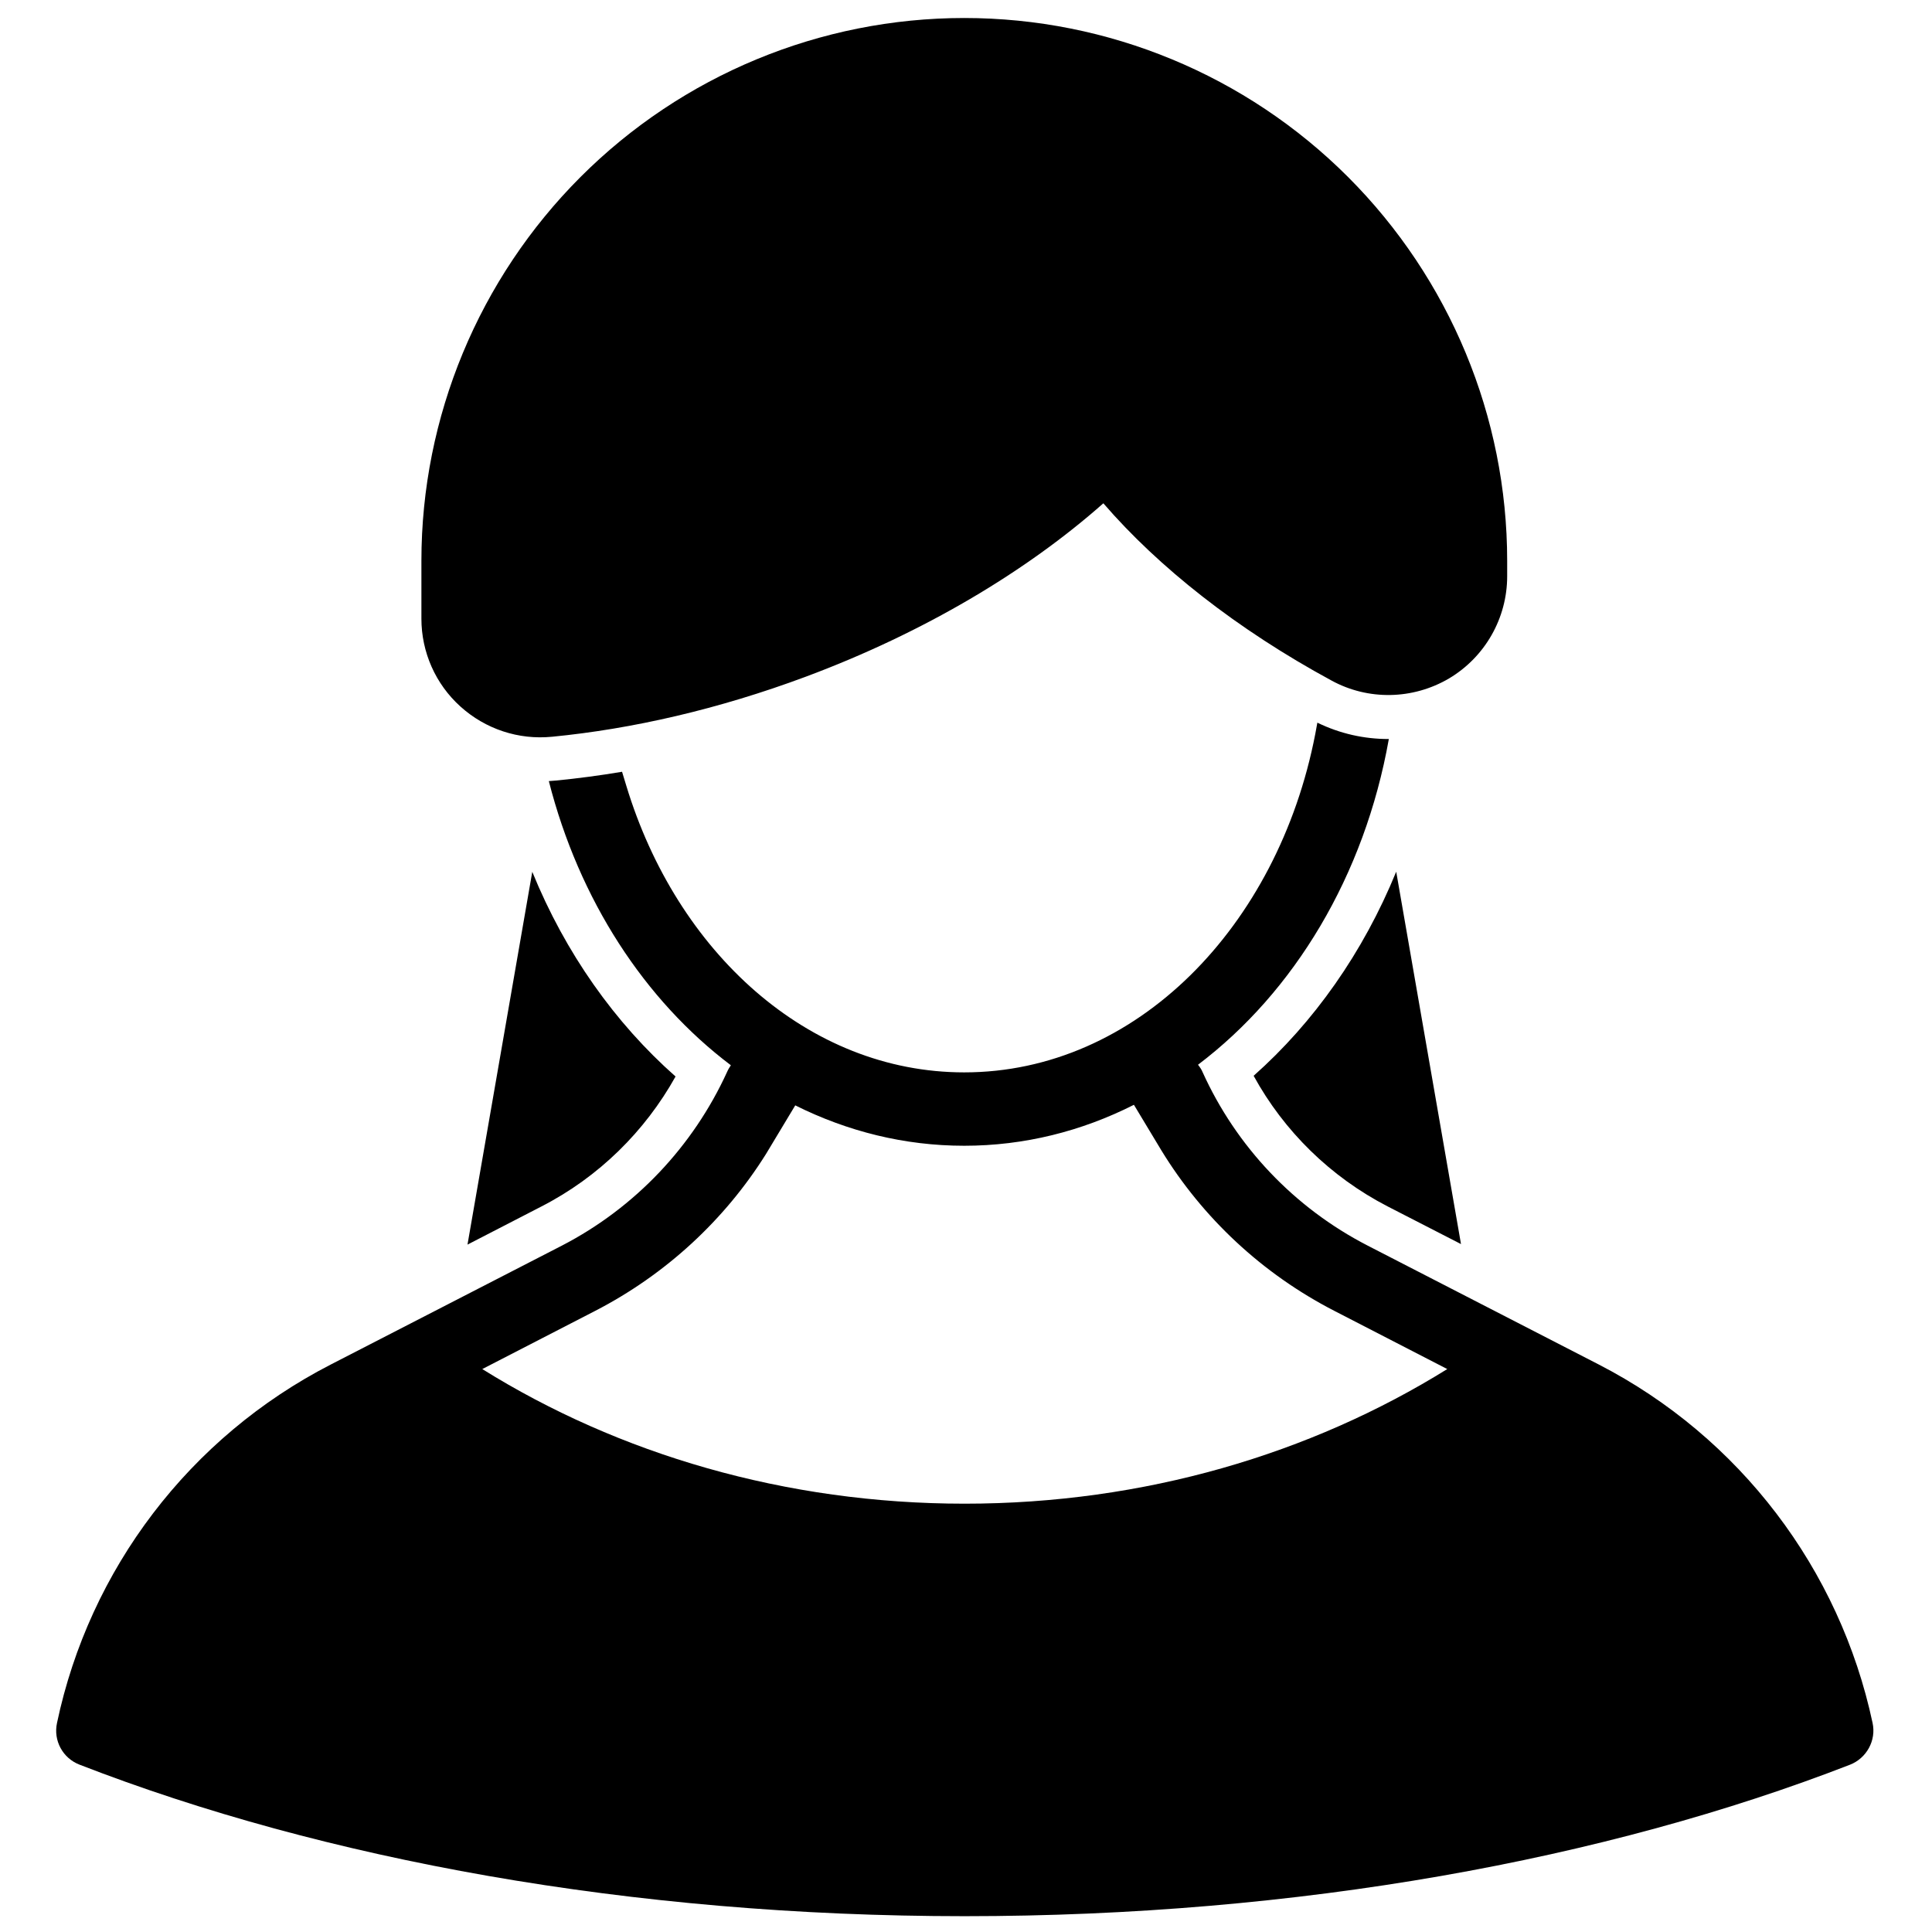 <?xml version="1.0" encoding="UTF-8"?>
<!-- Uploaded to: ICON Repo, www.svgrepo.com, Generator: ICON Repo Mixer Tools -->
<svg width="800px" height="800px" version="1.1" viewBox="144 144 512 512" xmlns="http://www.w3.org/2000/svg">
 <defs>
  <clipPath id="a">
   <path d="m158 148.09h483v503.81h-483z"/>
  </clipPath>
 </defs>
 <g clip-path="url(#a)">
  <path d="m337.68 426.3c-22.859-17.254-40.211-43.805-48.234-75.301 0.652-0.039 1.305-0.086 1.957-0.152 5.691-0.559 11.57-1.332 17.449-2.32 0.652 2.043 1.023 3.469 1.117 3.676 13.344 44.062 48.145 75.988 89.566 75.988 45.531 0 83.129-38.613 93.02-89.648l0.559-3.031c5.973 2.91 12.41 4.356 18.941 4.336-6.438 36.266-25.098 67.055-50.57 86.32 0.469 0.598 0.934 1.25 1.215 1.961 8.863 19.574 24.164 35.891 43.758 45.977l61.203 31.488c37.41 19.273 63.906 54.289 72.586 94.984 1.023 4.668-1.586 9.359-5.973 11.086-64.656 25.105-146.11 40.145-234.64 40.145-88.445 0-169.89-15.039-234.55-40.152-4.481-1.727-6.996-6.422-5.973-11.078 8.586-40.684 35.082-75.711 72.586-94.984l61.203-31.488c19.5-10.086 34.801-26.402 43.758-45.977 0.281-0.652 0.652-1.27 1.027-1.828zm106.82 10.484c-13.805 6.988-29.016 10.852-44.969 10.852-15.859 0-30.973-3.809-44.781-10.703l-7.746 12.875c-10.914 17.43-26.496 31.898-45.25 41.574l-29.945 15.434c36.105 22.492 80.234 35.676 127.82 35.676s91.711-13.184 127.91-35.676l-29.945-15.434c-19.129-9.852-34.895-24.656-45.812-42.504zm-176.61 37.051 17.168-98.793c8.77 21.531 21.926 40.07 37.973 54.242-8.117 14.543-20.34 26.637-35.547 34.445zm263.29-0.141-19.406-9.965c-15.207-7.848-27.523-19.992-35.547-34.633 15.953-14.152 29.016-32.645 37.785-54.086zm-240.89-134.45c-8.863 0.879-17.633-2.023-24.258-7.996-6.625-5.961-10.355-14.434-10.355-23.297v-15.328c0-38.148 15.207-74.742 42.168-101.72 26.965-26.973 63.539-42.133 101.7-42.133 38.16 0 74.734 15.16 101.7 42.133 26.965 26.98 42.172 63.574 42.172 101.72v4.086c0 11.121-5.879 21.414-15.395 27.078-9.609 5.66-21.461 5.867-31.16 0.559-25.004-13.547-45.812-30.004-60.461-46.969-20.336 17.988-47.488 34.262-78.93 45.98-23.043 8.582-45.902 13.824-67.172 15.887z" fill-rule="evenodd"/>
 </g>
</svg>